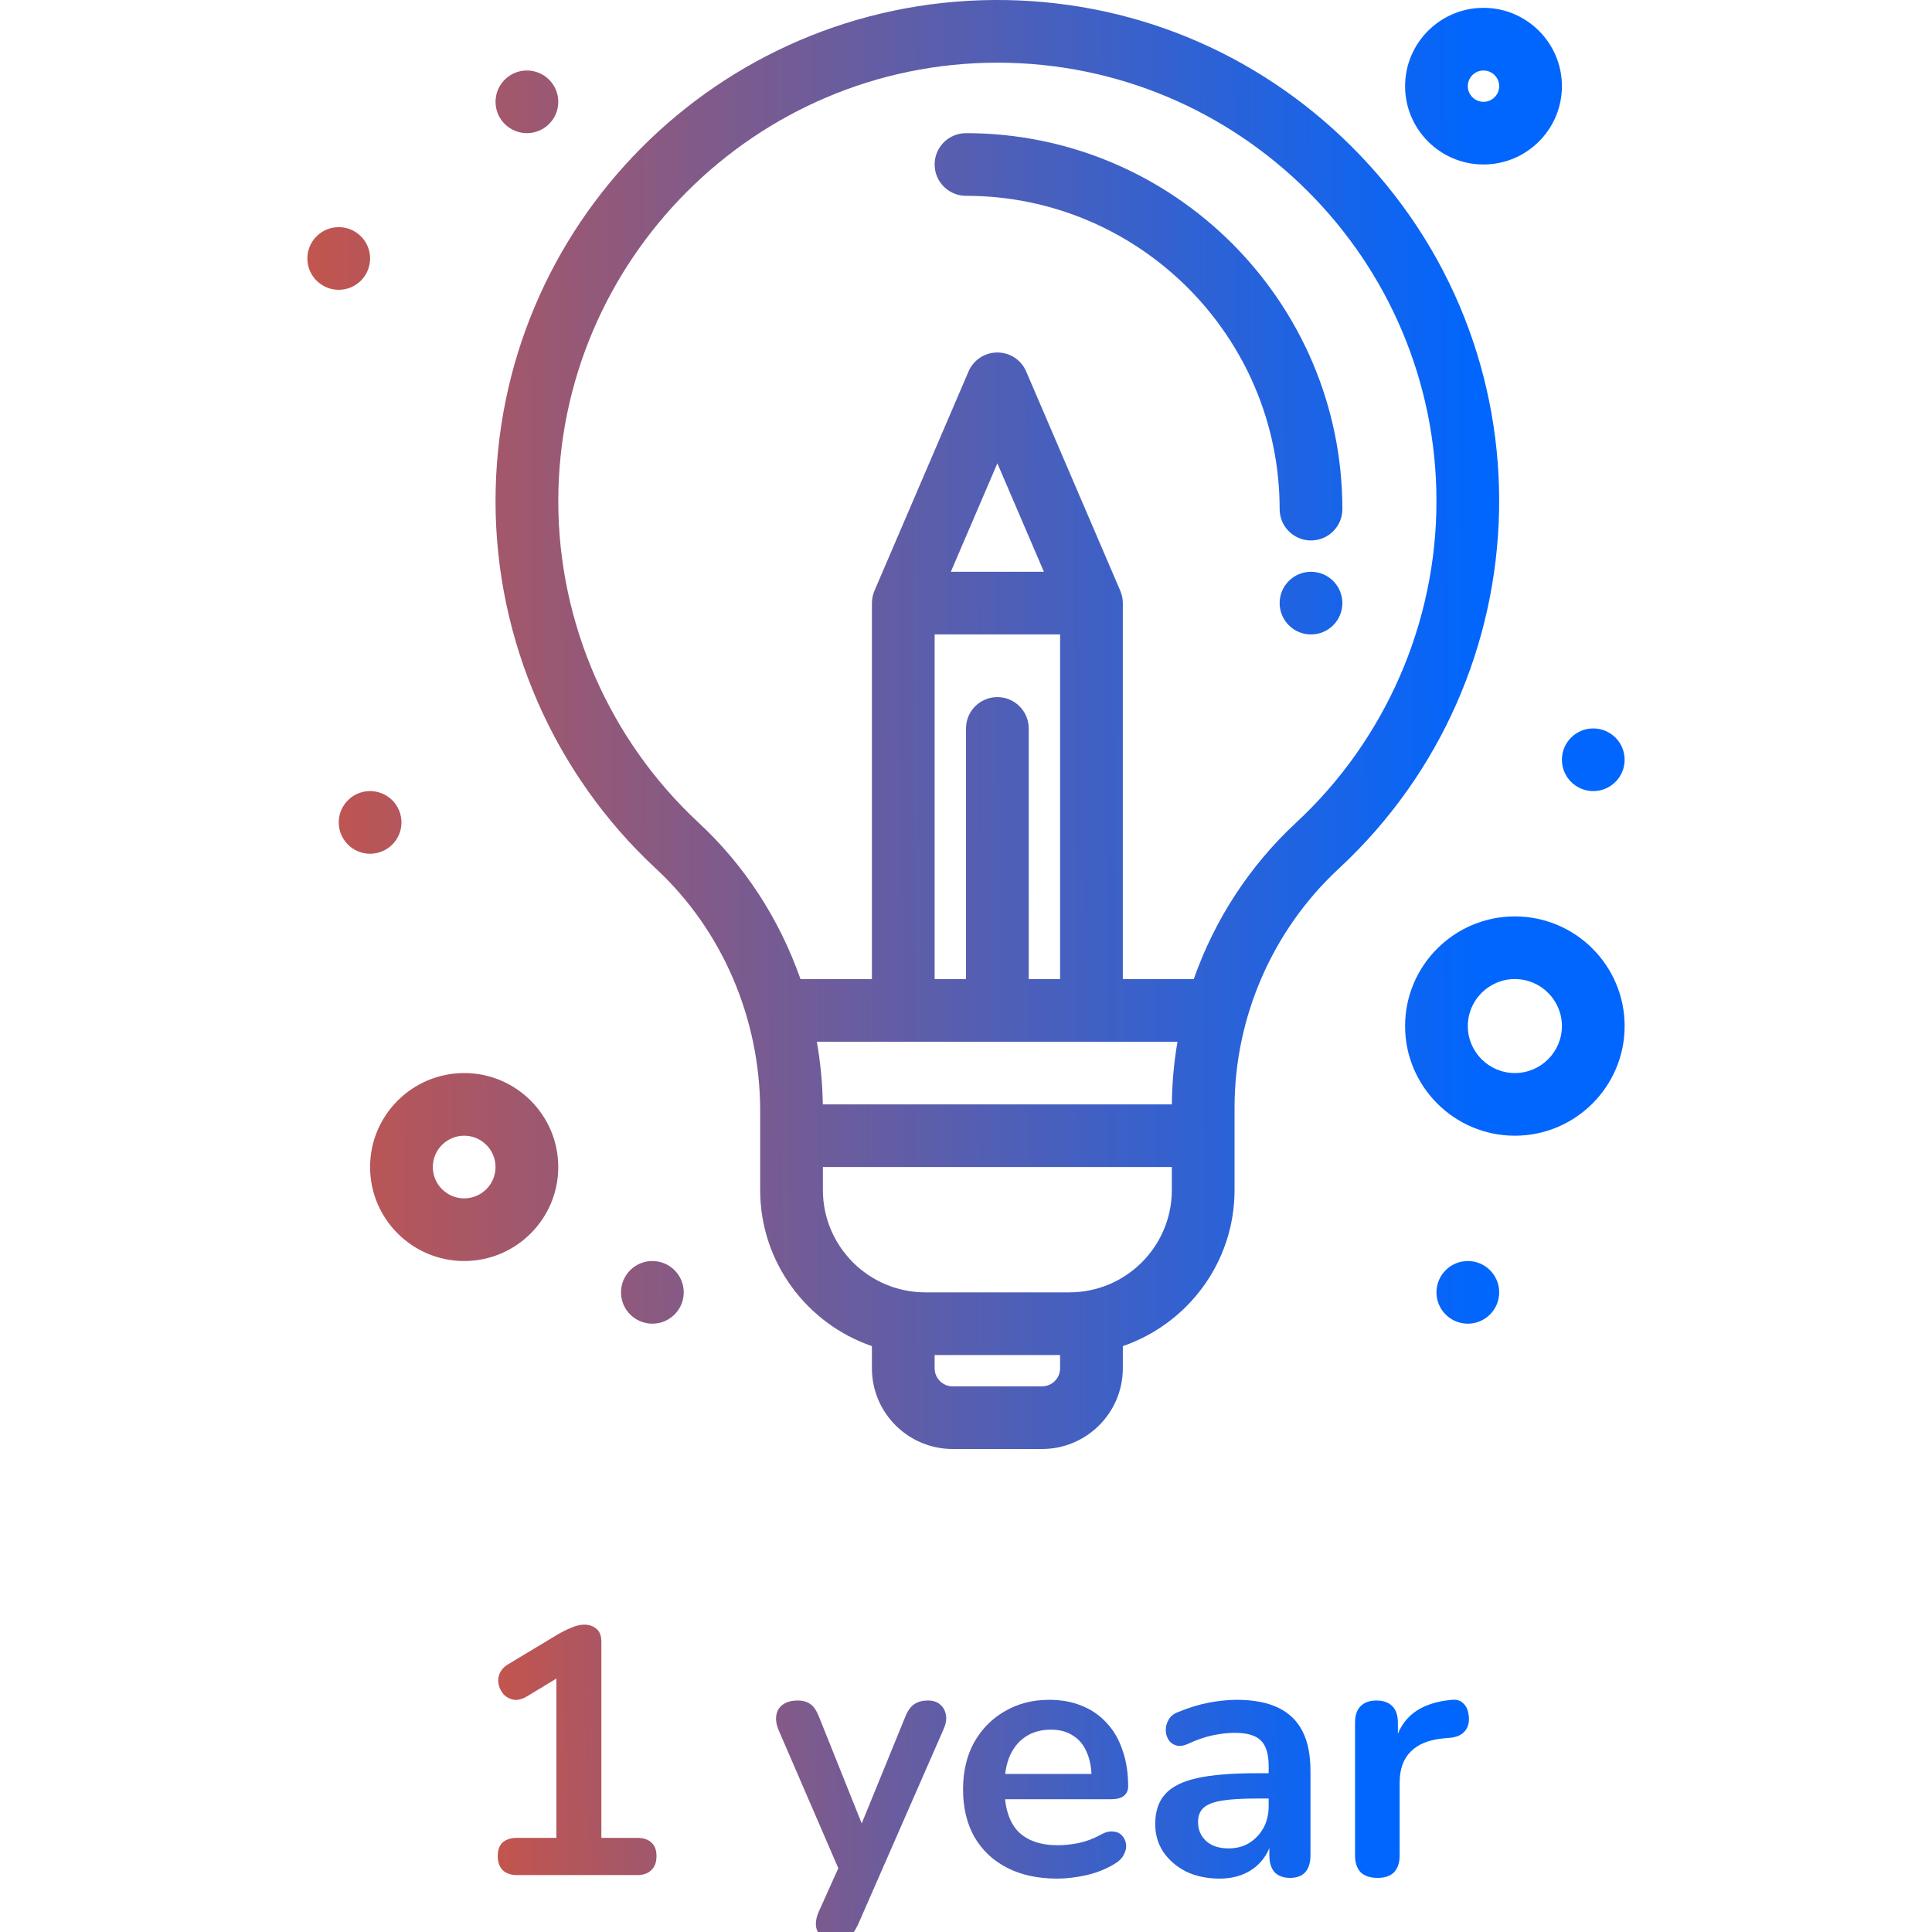 <svg width="88" height="88" viewBox="0 0 88 88" fill="none" xmlns="http://www.w3.org/2000/svg">
<g clip-path="url(#clip0_469_22)">
<path d="M61.528 6.64C57.185 2.332 51.424 -0.039 45.265 0C32.705 0.088 22.571 10.271 22.571 22.833C22.571 29.158 25.234 35.257 29.876 39.564C32.894 42.364 34.625 46.387 34.625 50.604V54.205C34.625 57.498 36.757 60.3 39.714 61.313V62.325C39.714 64.351 41.364 66 43.393 66H47.464C49.492 66 51.143 64.351 51.143 62.325V61.313C54.099 60.3 56.232 57.498 56.232 54.205V50.45C56.232 46.331 57.961 42.364 60.977 39.567C70.391 30.837 70.854 15.893 61.528 6.64ZM42.571 28.898H48.286V44.595H46.857V33.179C46.857 32.391 46.217 31.752 45.429 31.752C44.639 31.752 44 32.391 44 33.179V44.595H42.571V28.898ZM43.309 26.044L45.429 21.104L47.548 26.044H43.309ZM53.634 47.449C53.471 48.387 53.385 49.341 53.376 50.303H37.478C37.462 49.339 37.371 48.385 37.206 47.449H53.634ZM47.464 63.146H43.393C42.94 63.146 42.571 62.778 42.571 62.325V61.719H48.286V62.325C48.286 62.778 47.917 63.146 47.464 63.146ZM48.71 58.865H42.147C39.575 58.865 37.482 56.775 37.482 54.205V53.157H53.375V54.205C53.375 56.775 51.282 58.865 48.71 58.865ZM59.032 37.475C56.909 39.446 55.32 41.902 54.375 44.595H51.143V27.471C51.143 27.271 51.101 27.081 51.027 26.908L46.741 16.919C46.517 16.395 45.999 16.055 45.429 16.055C44.857 16.055 44.34 16.395 44.116 16.919L39.83 26.908C39.756 27.081 39.715 27.271 39.715 27.471V44.595H36.461C35.513 41.888 33.931 39.431 31.821 37.473C27.759 33.704 25.429 28.368 25.429 22.833C25.429 11.861 34.397 2.855 45.429 2.855C56.458 2.855 65.429 11.806 65.429 22.833C65.429 28.37 63.097 33.707 59.032 37.475Z" fill="url(#paint0_linear_469_22)"/>
<path d="M59.714 24.617C60.503 24.617 61.143 23.978 61.143 23.19C61.143 13.747 53.452 6.065 44 6.065C43.21 6.065 42.571 6.704 42.571 7.492C42.571 8.28 43.21 8.919 44 8.919C51.877 8.919 58.286 15.321 58.286 23.19C58.286 23.978 58.925 24.617 59.714 24.617Z" fill="url(#paint1_linear_469_22)"/>
<path d="M21.143 48.876C18.779 48.876 16.857 50.796 16.857 53.157C16.857 55.518 18.779 57.438 21.143 57.438C23.506 57.438 25.428 55.518 25.428 53.157C25.428 50.796 23.506 48.876 21.143 48.876ZM21.143 54.584C20.355 54.584 19.714 53.944 19.714 53.157C19.714 52.37 20.355 51.73 21.143 51.73C21.93 51.73 22.571 52.37 22.571 53.157C22.571 53.944 21.93 54.584 21.143 54.584Z" fill="url(#paint2_linear_469_22)"/>
<path d="M67.572 7.492C69.54 7.492 71.143 5.892 71.143 3.925C71.143 1.957 69.54 0.357 67.572 0.357C65.602 0.357 64 1.957 64 3.925C64 5.892 65.602 7.492 67.572 7.492ZM67.572 3.211C67.965 3.211 68.286 3.531 68.286 3.925C68.286 4.318 67.965 4.638 67.572 4.638C67.177 4.638 66.857 4.318 66.857 3.925C66.857 3.531 67.177 3.211 67.572 3.211Z" fill="url(#paint3_linear_469_22)"/>
<path d="M69 41.741C66.243 41.741 64 43.981 64 46.735C64 49.489 66.243 51.73 69 51.73C71.757 51.73 74 49.489 74 46.735C74 43.981 71.757 41.741 69 41.741ZM69 48.876C67.819 48.876 66.857 47.916 66.857 46.735C66.857 45.555 67.819 44.595 69 44.595C70.182 44.595 71.143 45.555 71.143 46.735C71.143 47.916 70.182 48.876 69 48.876Z" fill="url(#paint4_linear_469_22)"/>
<path d="M72.571 36.033C73.36 36.033 74 35.394 74 34.606C74 33.818 73.36 33.179 72.571 33.179C71.782 33.179 71.143 33.818 71.143 34.606C71.143 35.394 71.782 36.033 72.571 36.033Z" fill="url(#paint5_linear_469_22)"/>
<path d="M66.857 57.438C66.068 57.438 65.429 58.077 65.429 58.865C65.429 59.653 66.068 60.292 66.857 60.292C67.645 60.292 68.286 59.653 68.286 58.865C68.286 58.077 67.645 57.438 66.857 57.438Z" fill="url(#paint6_linear_469_22)"/>
<path d="M29.714 60.292C30.503 60.292 31.143 59.653 31.143 58.865C31.143 58.077 30.503 57.438 29.714 57.438C28.925 57.438 28.286 58.077 28.286 58.865C28.286 59.653 28.925 60.292 29.714 60.292Z" fill="url(#paint7_linear_469_22)"/>
<path d="M16.857 38.887C17.646 38.887 18.286 38.248 18.286 37.46C18.286 36.672 17.646 36.033 16.857 36.033C16.068 36.033 15.429 36.672 15.429 37.46C15.429 38.248 16.068 38.887 16.857 38.887Z" fill="url(#paint8_linear_469_22)"/>
<path d="M15.429 13.2C16.218 13.2 16.857 12.562 16.857 11.773C16.857 10.985 16.218 10.346 15.429 10.346C14.64 10.346 14 10.985 14 11.773C14 12.562 14.64 13.2 15.429 13.2Z" fill="url(#paint9_linear_469_22)"/>
<path d="M24 6.065C24.789 6.065 25.428 5.426 25.428 4.638C25.428 3.85 24.789 3.211 24 3.211C23.211 3.211 22.571 3.85 22.571 4.638C22.571 5.426 23.211 6.065 24 6.065Z" fill="url(#paint10_linear_469_22)"/>
<path d="M59.714 26.044C58.925 26.044 58.286 26.683 58.286 27.471C58.286 28.259 58.925 28.898 59.714 28.898C60.503 28.898 61.143 28.259 61.143 27.471C61.143 26.683 60.503 26.044 59.714 26.044Z" fill="url(#paint11_linear_469_22)"/>
<path d="M62.744 85.536C62.413 85.536 62.157 85.451 61.976 85.28C61.805 85.099 61.72 84.843 61.72 84.512V78.464C61.72 78.133 61.805 77.883 61.976 77.712C62.147 77.541 62.387 77.456 62.696 77.456C63.005 77.456 63.245 77.541 63.416 77.712C63.587 77.883 63.672 78.133 63.672 78.464V79.472H63.512C63.661 78.832 63.955 78.347 64.392 78.016C64.829 77.685 65.411 77.488 66.136 77.424C66.36 77.403 66.536 77.461 66.664 77.6C66.803 77.728 66.883 77.931 66.904 78.208C66.925 78.475 66.861 78.693 66.712 78.864C66.573 79.024 66.36 79.12 66.072 79.152L65.72 79.184C65.069 79.248 64.579 79.451 64.248 79.792C63.917 80.123 63.752 80.592 63.752 81.2V84.512C63.752 84.843 63.667 85.099 63.496 85.28C63.325 85.451 63.075 85.536 62.744 85.536Z" fill="url(#paint12_linear_469_22)"/>
<path d="M55.546 85.568C54.981 85.568 54.474 85.461 54.026 85.248C53.589 85.024 53.242 84.725 52.986 84.352C52.741 83.979 52.618 83.557 52.618 83.088C52.618 82.512 52.767 82.059 53.066 81.728C53.365 81.387 53.85 81.141 54.522 80.992C55.194 80.843 56.095 80.768 57.226 80.768H58.026V81.92H57.242C56.581 81.92 56.053 81.952 55.658 82.016C55.263 82.08 54.981 82.192 54.81 82.352C54.65 82.501 54.57 82.715 54.57 82.992C54.57 83.344 54.693 83.632 54.938 83.856C55.183 84.08 55.525 84.192 55.962 84.192C56.314 84.192 56.623 84.112 56.89 83.952C57.167 83.781 57.386 83.552 57.546 83.264C57.706 82.976 57.786 82.645 57.786 82.272V80.432C57.786 79.899 57.669 79.515 57.434 79.28C57.199 79.045 56.805 78.928 56.25 78.928C55.941 78.928 55.605 78.965 55.242 79.04C54.89 79.115 54.517 79.243 54.122 79.424C53.919 79.52 53.738 79.547 53.578 79.504C53.429 79.461 53.311 79.376 53.226 79.248C53.141 79.109 53.098 78.96 53.098 78.8C53.098 78.64 53.141 78.485 53.226 78.336C53.311 78.176 53.455 78.059 53.658 77.984C54.149 77.781 54.618 77.637 55.066 77.552C55.525 77.467 55.941 77.424 56.314 77.424C57.082 77.424 57.711 77.541 58.202 77.776C58.703 78.011 59.077 78.368 59.322 78.848C59.567 79.317 59.69 79.925 59.69 80.672V84.512C59.69 84.843 59.61 85.099 59.45 85.28C59.29 85.451 59.061 85.536 58.762 85.536C58.463 85.536 58.229 85.451 58.058 85.28C57.898 85.099 57.818 84.843 57.818 84.512V83.744H57.946C57.871 84.117 57.722 84.443 57.498 84.72C57.285 84.987 57.013 85.195 56.682 85.344C56.351 85.493 55.973 85.568 55.546 85.568Z" fill="url(#paint13_linear_469_22)"/>
<path d="M48.154 85.568C47.269 85.568 46.506 85.403 45.866 85.072C45.226 84.741 44.73 84.272 44.378 83.664C44.037 83.056 43.866 82.336 43.866 81.504C43.866 80.693 44.031 79.984 44.362 79.376C44.703 78.768 45.167 78.293 45.754 77.952C46.351 77.6 47.029 77.424 47.786 77.424C48.341 77.424 48.837 77.515 49.274 77.696C49.722 77.877 50.101 78.139 50.41 78.48C50.73 78.821 50.97 79.237 51.13 79.728C51.301 80.208 51.386 80.752 51.386 81.36C51.386 81.552 51.317 81.701 51.178 81.808C51.05 81.904 50.863 81.952 50.618 81.952H45.482V80.8H49.978L49.722 81.04C49.722 80.549 49.647 80.139 49.498 79.808C49.359 79.477 49.151 79.227 48.874 79.056C48.607 78.875 48.271 78.784 47.866 78.784C47.418 78.784 47.034 78.891 46.714 79.104C46.405 79.307 46.165 79.6 45.994 79.984C45.834 80.357 45.754 80.805 45.754 81.328V81.44C45.754 82.315 45.957 82.971 46.362 83.408C46.778 83.835 47.386 84.048 48.186 84.048C48.463 84.048 48.773 84.016 49.114 83.952C49.466 83.877 49.797 83.755 50.106 83.584C50.33 83.456 50.527 83.403 50.698 83.424C50.869 83.435 51.002 83.493 51.098 83.6C51.205 83.707 51.269 83.84 51.29 84C51.311 84.149 51.279 84.304 51.194 84.464C51.119 84.624 50.986 84.763 50.794 84.88C50.421 85.115 49.989 85.291 49.498 85.408C49.018 85.515 48.57 85.568 48.154 85.568Z" fill="url(#paint14_linear_469_22)"/>
<path d="M38.016 88.416C37.782 88.416 37.59 88.352 37.44 88.224C37.291 88.107 37.2 87.947 37.168 87.744C37.147 87.541 37.184 87.328 37.28 87.104L38.368 84.688V85.52L35.456 78.784C35.36 78.549 35.328 78.331 35.36 78.128C35.392 77.925 35.488 77.765 35.648 77.648C35.819 77.52 36.048 77.456 36.336 77.456C36.582 77.456 36.779 77.515 36.928 77.632C37.078 77.739 37.211 77.947 37.328 78.256L39.488 83.648H39.008L41.216 78.24C41.334 77.941 41.472 77.739 41.632 77.632C41.792 77.515 42.006 77.456 42.272 77.456C42.507 77.456 42.694 77.52 42.832 77.648C42.971 77.765 43.056 77.925 43.088 78.128C43.12 78.32 43.083 78.533 42.976 78.768L39.088 87.648C38.95 87.947 38.8 88.149 38.64 88.256C38.48 88.363 38.272 88.416 38.016 88.416Z" fill="url(#paint15_linear_469_22)"/>
<path d="M23.551 85.408C23.274 85.408 23.055 85.333 22.895 85.184C22.746 85.024 22.671 84.811 22.671 84.544C22.671 84.267 22.746 84.059 22.895 83.92C23.055 83.781 23.274 83.712 23.551 83.712H25.343V75.856H26.335L23.983 77.28C23.78 77.397 23.588 77.445 23.407 77.424C23.236 77.392 23.087 77.317 22.959 77.2C22.842 77.072 22.762 76.923 22.719 76.752C22.676 76.581 22.687 76.411 22.751 76.24C22.826 76.059 22.964 75.909 23.167 75.792L25.375 74.464C25.588 74.336 25.802 74.229 26.015 74.144C26.228 74.048 26.426 74 26.607 74C26.831 74 27.018 74.064 27.167 74.192C27.316 74.309 27.391 74.507 27.391 74.784V83.712H29.023C29.3 83.712 29.514 83.781 29.663 83.92C29.823 84.059 29.903 84.267 29.903 84.544C29.903 84.821 29.823 85.035 29.663 85.184C29.514 85.333 29.3 85.408 29.023 85.408H23.551Z" fill="url(#paint16_linear_469_22)"/>
</g>
<defs>
<linearGradient id="paint0_linear_469_22" x1="67.333" y1="0.001" x2="-2.719" y2="0.409" gradientUnits="userSpaceOnUse">
<stop stop-color="#0066FE"/>
<stop offset="1" stop-color="#FF4F17"/>
</linearGradient>
<linearGradient id="paint1_linear_469_22" x1="67.333" y1="0.001" x2="-2.719" y2="0.409" gradientUnits="userSpaceOnUse">
<stop stop-color="#0066FE"/>
<stop offset="1" stop-color="#FF4F17"/>
</linearGradient>
<linearGradient id="paint2_linear_469_22" x1="67.333" y1="0.001" x2="-2.719" y2="0.409" gradientUnits="userSpaceOnUse">
<stop stop-color="#0066FE"/>
<stop offset="1" stop-color="#FF4F17"/>
</linearGradient>
<linearGradient id="paint3_linear_469_22" x1="67.333" y1="0.001" x2="-2.719" y2="0.409" gradientUnits="userSpaceOnUse">
<stop stop-color="#0066FE"/>
<stop offset="1" stop-color="#FF4F17"/>
</linearGradient>
<linearGradient id="paint4_linear_469_22" x1="67.333" y1="0.001" x2="-2.719" y2="0.409" gradientUnits="userSpaceOnUse">
<stop stop-color="#0066FE"/>
<stop offset="1" stop-color="#FF4F17"/>
</linearGradient>
<linearGradient id="paint5_linear_469_22" x1="67.333" y1="0.001" x2="-2.719" y2="0.409" gradientUnits="userSpaceOnUse">
<stop stop-color="#0066FE"/>
<stop offset="1" stop-color="#FF4F17"/>
</linearGradient>
<linearGradient id="paint6_linear_469_22" x1="67.333" y1="0.001" x2="-2.719" y2="0.409" gradientUnits="userSpaceOnUse">
<stop stop-color="#0066FE"/>
<stop offset="1" stop-color="#FF4F17"/>
</linearGradient>
<linearGradient id="paint7_linear_469_22" x1="67.333" y1="0.001" x2="-2.719" y2="0.409" gradientUnits="userSpaceOnUse">
<stop stop-color="#0066FE"/>
<stop offset="1" stop-color="#FF4F17"/>
</linearGradient>
<linearGradient id="paint8_linear_469_22" x1="67.333" y1="0.001" x2="-2.719" y2="0.409" gradientUnits="userSpaceOnUse">
<stop stop-color="#0066FE"/>
<stop offset="1" stop-color="#FF4F17"/>
</linearGradient>
<linearGradient id="paint9_linear_469_22" x1="67.333" y1="0.001" x2="-2.719" y2="0.409" gradientUnits="userSpaceOnUse">
<stop stop-color="#0066FE"/>
<stop offset="1" stop-color="#FF4F17"/>
</linearGradient>
<linearGradient id="paint10_linear_469_22" x1="67.333" y1="0.001" x2="-2.719" y2="0.409" gradientUnits="userSpaceOnUse">
<stop stop-color="#0066FE"/>
<stop offset="1" stop-color="#FF4F17"/>
</linearGradient>
<linearGradient id="paint11_linear_469_22" x1="67.333" y1="0.001" x2="-2.719" y2="0.409" gradientUnits="userSpaceOnUse">
<stop stop-color="#0066FE"/>
<stop offset="1" stop-color="#FF4F17"/>
</linearGradient>
<linearGradient id="paint12_linear_469_22" x1="61.993" y1="74" x2="10.362" y2="75.016" gradientUnits="userSpaceOnUse">
<stop stop-color="#0066FE"/>
<stop offset="1" stop-color="#FF4F17"/>
</linearGradient>
<linearGradient id="paint13_linear_469_22" x1="61.993" y1="74" x2="10.362" y2="75.016" gradientUnits="userSpaceOnUse">
<stop stop-color="#0066FE"/>
<stop offset="1" stop-color="#FF4F17"/>
</linearGradient>
<linearGradient id="paint14_linear_469_22" x1="61.993" y1="74" x2="10.362" y2="75.016" gradientUnits="userSpaceOnUse">
<stop stop-color="#0066FE"/>
<stop offset="1" stop-color="#FF4F17"/>
</linearGradient>
<linearGradient id="paint15_linear_469_22" x1="61.993" y1="74" x2="10.362" y2="75.016" gradientUnits="userSpaceOnUse">
<stop stop-color="#0066FE"/>
<stop offset="1" stop-color="#FF4F17"/>
</linearGradient>
<linearGradient id="paint16_linear_469_22" x1="61.993" y1="74" x2="10.362" y2="75.016" gradientUnits="userSpaceOnUse">
<stop stop-color="#0066FE"/>
<stop offset="1" stop-color="#FF4F17"/>
</linearGradient>
<clipPath id="clip0_469_22">
<rect width="88" height="88" fill="white"/>
</clipPath>
</defs>
</svg>
